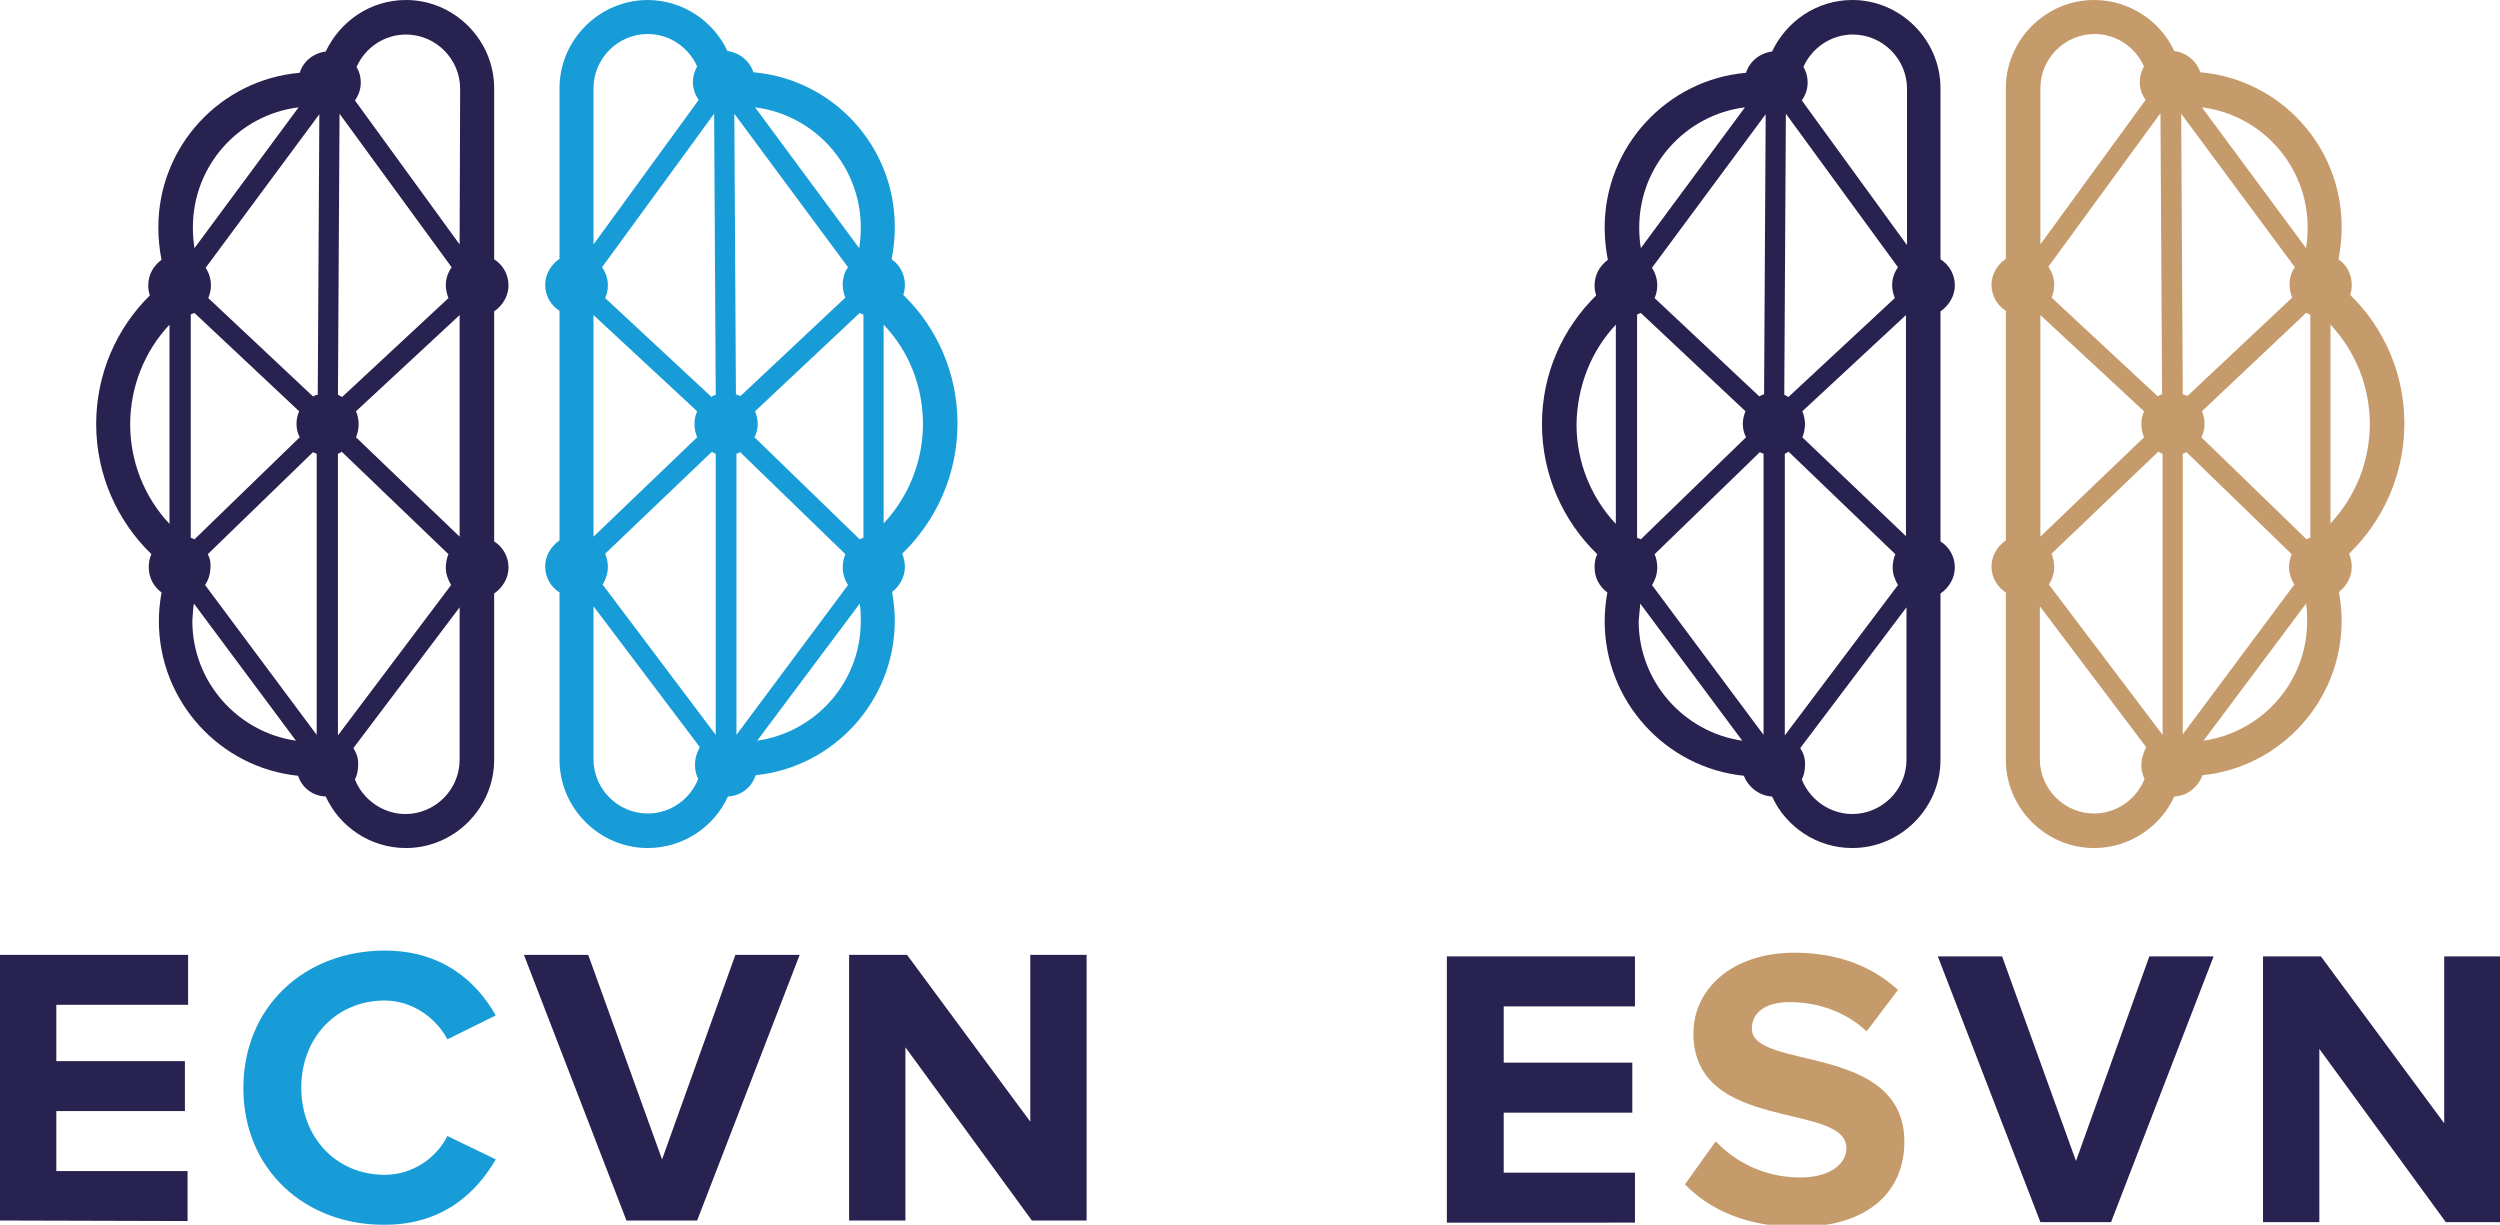 <?xml version="1.0" encoding="utf-8"?>
<!-- Generator: Adobe Illustrator 28.0.0, SVG Export Plug-In . SVG Version: 6.00 Build 0)  -->
<svg version="1.1" id="Layer_1" xmlns="http://www.w3.org/2000/svg" xmlns:xlink="http://www.w3.org/1999/xlink" x="0px" y="0px"
	 viewBox="0 0 470.5 230.5" style="enable-background:new 0 0 470.5 230.5;" xml:space="preserve">
<style type="text/css">
	.st0{fill-rule:evenodd;clip-rule:evenodd;fill:#27224F;}
	.st1{fill-rule:evenodd;clip-rule:evenodd;fill:#189CD8;}
	.st2{fill:#27224F;}
	.st3{fill:#189CD8;}
	.st4{fill-rule:evenodd;clip-rule:evenodd;fill:#C59B6C;}
	.st5{fill:#C59B6C;}
</style>
<g>
	<g>
		<path class="st0" d="M36.5,113.6l19.2,25.8c-11-1.6-19.5-11.1-19.5-22.5C36.3,115.7,36.3,114.6,36.5,113.6 M31.9,61.1v37.5
			c-4.7-5-7.4-11.7-7.4-18.7C24.5,72.8,27.2,66.1,31.9,61.1z M56.2,20.2L36.6,46.7c-0.2-1.3-0.3-2.6-0.3-3.9
			C36.3,31.2,44.9,21.6,56.2,20.2z M36.6,58.9l19.7,18.5c-0.3,0.7-0.5,1.5-0.5,2.4s0.2,1.7,0.6,2.5l-19.8,19.2
			c-0.2-0.1-0.5-0.2-0.7-0.3v-42C36,59.1,36.3,59,36.6,58.9z M58.9,74.6L39.2,56.1c0.3-0.7,0.5-1.6,0.5-2.4c0-1.2-0.4-2.4-1-3.3
			l21.4-28.9l-0.3,52.8C59.4,74.3,59.2,74.5,58.9,74.6z M39.1,104.3l19.8-19.2c0.2,0.1,0.5,0.2,0.7,0.3v52.9l-21-28.2
			c0.6-0.9,1-2.1,1-3.3C39.7,105.9,39.5,105,39.1,104.3z M86.5,46L66.8,18.9c0.7-1,1.1-2.1,1.1-3.4c0-1.1-0.3-2.1-0.8-2.9
			c1.6-3.6,5.2-6.1,9.3-6.1c5.6,0,10.2,4.6,10.2,10.2L86.5,46L86.5,46z M86.5,101L67,82.3c0.3-0.7,0.5-1.6,0.5-2.5
			c0-0.8-0.2-1.7-0.5-2.4l19.5-18.1V101z M66.5,140.8l20-26.5V143c0,5.6-4.6,10.2-10.2,10.2c-4.2,0-8-2.7-9.5-6.5
			c0.4-0.8,0.6-1.7,0.6-2.6C67.5,142.8,67.1,141.7,66.5,140.8z M64.3,85l20.1,19.3c-0.3,0.7-0.5,1.6-0.5,2.5c0,1.2,0.4,2.3,1,3.3
			l-21.3,28.3v-53C63.8,85.3,64.1,85.2,64.3,85z M63.9,21.4L85,50.3c-0.7,1-1.1,2.1-1.1,3.4c0,0.8,0.2,1.6,0.5,2.4l-20,18.6
			c-0.3-0.1-0.5-0.3-0.8-0.4L63.9,21.4z M61.3,149.9c2.6,5.7,8.4,9.7,15.1,9.7c9.1,0,16.6-7.5,16.6-16.6v-10.1v-21.2
			c1.6-1.1,2.7-2.9,2.7-4.9c0-2.1-1.1-3.9-2.7-4.9v-7.4v-7.9v-28c1.6-1.1,2.7-2.9,2.7-4.9c0-2.1-1.1-3.9-2.7-4.9V16.6
			C93,7.5,85.5,0,76.4,0C69.7,0,64,4,61.3,9.7c-2.3,0.3-4.2,1.8-4.9,4C41.5,15,29.8,27.5,29.8,42.8c0,2.1,0.2,4.1,0.6,6.1
			c-1.5,1.1-2.5,2.8-2.5,4.8c0,0.7,0.1,1.3,0.3,1.9C22,61.7,18.1,70.3,18.1,79.8c0,9.6,4,18.3,10.4,24.5c-0.4,0.8-0.5,1.6-0.5,2.5
			c0,1.9,0.9,3.6,2.4,4.7c-0.3,1.7-0.5,3.5-0.5,5.4c0,15.1,11.5,27.6,26.2,29.1C56.8,148.2,58.8,149.8,61.3,149.9z"/>
	</g>
	<g>
		<path class="st1" d="M161.8,113.6c0.2,1.1,0.2,2.2,0.2,3.3c0,11.5-8.5,20.9-19.5,22.5L161.8,113.6 M173.7,79.8
			c0,7-2.7,13.7-7.4,18.7V61.1C171.1,66.1,173.7,72.8,173.7,79.8z M162,42.8c0,1.3-0.1,2.6-0.3,3.9l-19.6-26.5
			C153.3,21.6,162,31.2,162,42.8z M162.5,59.2v42c-0.3,0.1-0.5,0.2-0.7,0.3L142,82.3c0.4-0.8,0.6-1.6,0.6-2.5s-0.2-1.7-0.5-2.4
			l19.7-18.5C162,59,162.2,59.1,162.5,59.2z M138.5,74.2l-0.3-52.8l21.4,28.9c-0.7,0.9-1,2.1-1,3.3c0,0.9,0.2,1.7,0.5,2.4
			l-19.7,18.5C139.1,74.5,138.8,74.3,138.5,74.2z M158.6,106.8c0,1.2,0.4,2.4,1,3.3l-21,28.2V85.4c0.3-0.1,0.5-0.2,0.7-0.3
			l19.8,19.2C158.8,105,158.6,105.9,158.6,106.8z M111.7,16.6c0-5.6,4.6-10.2,10.2-10.2c4.1,0,7.7,2.5,9.3,6.1
			c-0.5,0.9-0.8,1.9-0.8,2.9c0,1.3,0.4,2.4,1.1,3.4L111.7,46V16.6z M111.7,59.3l19.5,18.1c-0.3,0.7-0.5,1.5-0.5,2.4s0.2,1.7,0.5,2.5
			L111.7,101V59.3z M130.8,144c0,0.9,0.2,1.8,0.6,2.6c-1.5,3.8-5.2,6.5-9.5,6.5c-5.6,0-10.2-4.6-10.2-10.2v-28.8l20,26.5
			C131.1,141.7,130.8,142.8,130.8,144z M134.7,85.4v52.9L113.4,110c0.6-0.9,1-2.1,1-3.3c0-0.9-0.2-1.7-0.5-2.5L134,85
			C134.2,85.2,134.5,85.3,134.7,85.4z M134.7,74.3c-0.3,0.1-0.6,0.2-0.8,0.4l-20-18.6c0.3-0.7,0.5-1.5,0.5-2.4
			c0-1.3-0.4-2.4-1.1-3.4l21.1-28.9L134.7,74.3z M142.2,145.9c14.7-1.5,26.2-14,26.2-29.1c0-1.8-0.2-3.6-0.5-5.4
			c1.4-1.1,2.4-2.8,2.4-4.7c0-0.9-0.2-1.7-0.5-2.5c6.4-6.2,10.4-14.9,10.4-24.5c0-9.5-3.9-18.1-10.2-24.2c0.2-0.6,0.3-1.2,0.3-1.9
			c0-2-1-3.8-2.5-4.8c0.4-2,0.6-4,0.6-6.1c0-15.3-11.7-27.8-26.6-29.1c-0.7-2.1-2.6-3.7-4.9-4c-2.6-5.6-8.4-9.6-15-9.6
			c-9.1,0-16.6,7.5-16.6,16.6v32.1c-1.6,1.1-2.7,2.9-2.7,4.9c0,2.1,1.1,3.9,2.7,4.9v27.9v7.9v7.4c-1.6,1.1-2.7,2.9-2.7,4.9
			c0,2.1,1.1,3.9,2.7,4.9v21.2V143c0,9.1,7.5,16.6,16.6,16.6c6.7,0,12.5-4,15.1-9.7C139.4,149.8,141.5,148.2,142.2,145.9z"/>
	</g>
	<g>
		<g>
			<path class="st2" d="M0,229.7v-50h35.4v9.4H10.6v10.6h24.2v9.4H10.6v11.3h24.7v9.4L0,229.7L0,229.7z"/>
		</g>
		<g>
			<path class="st3" d="M45.8,204.8c0-15.4,11.6-25.9,26.6-25.9c11,0,17.4,6,20.9,12.2l-9.1,4.5c-2.1-4-6.6-7.3-11.8-7.3
				c-9.1,0-15.7,7-15.7,16.4s6.6,16.4,15.7,16.4c5.2,0,9.7-3.1,11.8-7.3l9.1,4.4c-3.6,6.2-9.9,12.3-20.9,12.3
				C57.4,230.6,45.8,220.1,45.8,204.8z"/>
		</g>
		<g>
			<path class="st2" d="M117.9,229.7l-19.3-50h12.1l13.9,38.5l13.8-38.5h12.1l-19.3,50H117.9z"/>
			<path class="st2" d="M194.2,229.7l-23.8-32.6v32.6h-10.6v-50h10.9l23.2,31.4v-31.4h10.6v50L194.2,229.7L194.2,229.7z"/>
		</g>
	</g>
</g>
<g>
	<path class="st0" d="M308.7,113.6l19.2,25.8c-11-1.6-19.5-11.1-19.5-22.5C308.5,115.7,308.6,114.6,308.7,113.6 M304.1,61.1v37.5
		c-4.7-5-7.4-11.7-7.4-18.7C296.8,72.8,299.4,66.1,304.1,61.1z M328.4,20.2l-19.6,26.5c-0.2-1.3-0.3-2.6-0.3-3.9
		C308.5,31.2,317.2,21.6,328.4,20.2z M308.8,58.9l19.7,18.5c-0.3,0.7-0.5,1.5-0.5,2.4c0,0.9,0.2,1.7,0.6,2.5l-19.8,19.2
		c-0.2-0.1-0.5-0.2-0.7-0.3v-42C308.3,59.1,308.5,59,308.8,58.9z M331.1,74.6l-19.7-18.5c0.3-0.7,0.5-1.6,0.5-2.4
		c0-1.2-0.4-2.4-1-3.3l21.4-28.9L332,74.2C331.7,74.3,331.4,74.4,331.1,74.6z M311.4,104.3l19.8-19.2c0.2,0.1,0.5,0.2,0.7,0.3v52.9
		l-21-28.2c0.6-0.9,1-2.1,1-3.3C311.9,105.9,311.7,105,311.4,104.3z M358.8,46l-19.7-27.1c0.7-1,1.1-2.1,1.1-3.4
		c0-1.1-0.3-2.1-0.8-2.9c1.6-3.6,5.2-6.1,9.3-6.1c5.6,0,10.2,4.6,10.2,10.2V46z M358.8,101l-19.6-18.7c0.3-0.7,0.5-1.6,0.5-2.5
		c0-0.8-0.2-1.7-0.5-2.4l19.5-18.1V101z M338.8,140.8l20-26.5V143c0,5.6-4.6,10.2-10.2,10.2c-4.2,0-8-2.7-9.5-6.5
		c0.4-0.8,0.6-1.7,0.6-2.6C339.8,142.8,339.4,141.7,338.8,140.8z M336.6,85l20.1,19.3c-0.3,0.7-0.5,1.6-0.5,2.5c0,1.2,0.4,2.3,1,3.3
		l-21.3,28.3V85.4C336.1,85.3,336.3,85.2,336.6,85z M336.1,21.4l21.1,28.9c-0.7,1-1.1,2.1-1.1,3.4c0,0.8,0.2,1.6,0.5,2.4l-20,18.6
		c-0.3-0.1-0.5-0.3-0.8-0.4L336.1,21.4z M333.5,149.9c2.6,5.7,8.4,9.7,15.1,9.7c9.1,0,16.6-7.5,16.6-16.6v-10.1v-21.2
		c1.6-1.1,2.7-2.9,2.7-4.9c0-2.1-1.1-3.9-2.7-4.9v-7.4v-7.9V58.6c1.6-1.1,2.7-2.9,2.7-4.9c0-2.1-1.1-3.9-2.7-4.9V16.6
		c0-9.1-7.5-16.6-16.6-16.6c-6.7,0-12.4,4-15.1,9.7c-2.3,0.3-4.2,1.8-4.9,4c-14.9,1.3-26.6,13.9-26.6,29.1c0,2.1,0.2,4.1,0.6,6.1
		c-1.5,1.1-2.5,2.8-2.5,4.8c0,0.7,0.1,1.3,0.3,1.9c-6.3,6.2-10.2,14.7-10.2,24.2c0,9.6,4,18.3,10.4,24.5c-0.4,0.8-0.5,1.6-0.5,2.5
		c0,1.9,0.9,3.6,2.4,4.7c-0.3,1.7-0.5,3.5-0.5,5.4c0,15.1,11.5,27.6,26.2,29.1C329,148.1,331.1,149.8,333.5,149.9z"/>
</g>
<g>
	<path class="st4" d="M434,113.6c0.2,1.1,0.2,2.2,0.2,3.3c0,11.5-8.5,20.9-19.5,22.5L434,113.6 M446,79.8c0,7-2.7,13.7-7.4,18.7
		V61.1C443.3,66.1,446,72.8,446,79.8z M434.3,42.8c0,1.3-0.1,2.6-0.3,3.9l-19.6-26.5C425.6,21.6,434.3,31.2,434.3,42.8z M434.8,59.2
		v42c-0.3,0.1-0.5,0.2-0.7,0.3l-19.8-19.2c0.4-0.8,0.6-1.6,0.6-2.5c0-0.9-0.2-1.7-0.5-2.4L434,58.9C434.2,59,434.5,59.1,434.8,59.2z
		 M410.8,74.2l-0.3-52.8l21.4,28.9c-0.7,0.9-1,2.1-1,3.3c0,0.9,0.2,1.7,0.5,2.4l-19.7,18.5C411.4,74.4,411.1,74.3,410.8,74.2z
		 M430.8,106.7c0,1.2,0.4,2.4,1,3.3l-21,28.2V85.4c0.3-0.1,0.5-0.2,0.7-0.3l19.8,19.2C431,105,430.8,105.9,430.8,106.7z M384,16.6
		c0-5.6,4.6-10.2,10.2-10.2c4.1,0,7.7,2.5,9.3,6.1c-0.5,0.9-0.8,1.9-0.8,2.9c0,1.3,0.4,2.4,1.1,3.4L384,46V16.6z M384,59.3
		l19.5,18.1c-0.3,0.7-0.5,1.5-0.5,2.4c0,0.9,0.2,1.7,0.5,2.5L384,101V59.3z M403,144c0,0.9,0.2,1.8,0.6,2.6
		c-1.5,3.8-5.2,6.5-9.5,6.5c-5.6,0-10.2-4.6-10.2-10.2v-28.8l20,26.5C403.4,141.7,403,142.8,403,144z M407,85.4v52.9L385.6,110
		c0.6-0.9,1-2.1,1-3.3c0-0.9-0.2-1.7-0.5-2.5L406.2,85C406.5,85.2,406.7,85.3,407,85.4z M406.9,74.2c-0.3,0.1-0.6,0.2-0.8,0.4
		l-20-18.6c0.3-0.7,0.5-1.5,0.5-2.4c0-1.3-0.4-2.4-1.1-3.4l21.1-28.9L406.9,74.2z M414.5,145.9c14.7-1.5,26.2-14,26.2-29.1
		c0-1.8-0.2-3.6-0.5-5.4c1.4-1.1,2.4-2.8,2.4-4.7c0-0.9-0.2-1.7-0.5-2.5c6.4-6.2,10.4-14.9,10.4-24.5c0-9.5-3.9-18.1-10.2-24.2
		c0.2-0.6,0.3-1.2,0.3-1.9c0-2-1-3.8-2.5-4.8c0.4-2,0.6-4,0.6-6.1c0-15.3-11.7-27.8-26.6-29.1c-0.7-2.1-2.6-3.7-4.9-4
		C406.6,4,400.8,0,394.1,0c-9.1,0-16.6,7.5-16.6,16.6v32.1c-1.6,1.1-2.7,2.9-2.7,4.9c0,2.1,1.1,3.9,2.7,4.9v27.9v7.9v7.4
		c-1.6,1.1-2.7,2.9-2.7,4.9c0,2.1,1.1,3.9,2.7,4.9v21.2V143c0,9.1,7.5,16.6,16.6,16.6c6.7,0,12.5-4,15.1-9.7
		C411.7,149.8,413.7,148.1,414.5,145.9z"/>
</g>
<g>
	<path class="st2" d="M272.3,230v-50h35.4v9.4h-24.7v10.6h24.2v9.4h-24.2v11.3h24.7v9.4H272.3z"/>
</g>
<g>
	<path class="st5" d="M317.1,222.9l5.8-8.1c3.5,3.7,9,6.8,15.9,6.8c5.8,0,8.7-2.7,8.7-5.5c0-8.8-28.8-2.8-28.8-21.6
		c0-8.3,7.2-15.2,19-15.2c7.9,0,14.5,2.4,19.5,7l-5.9,7.8c-4-3.8-9.4-5.5-14.5-5.5c-4.6,0-7.1,2-7.1,5c0,7.9,28.7,2.6,28.7,21.3
		c0,9.1-6.5,16-20,16C328.7,230.9,321.8,227.7,317.1,222.9z"/>
</g>
<g>
	<path class="st2" d="M384,230l-19.3-50h12.1l13.9,38.5l13.8-38.5h12.1l-19.3,50H384z"/>
	<path class="st2" d="M460.3,230l-23.8-32.6V230h-10.6v-50h10.9l23.2,31.4V180h10.6v50H460.3z"/>
</g>
</svg>

